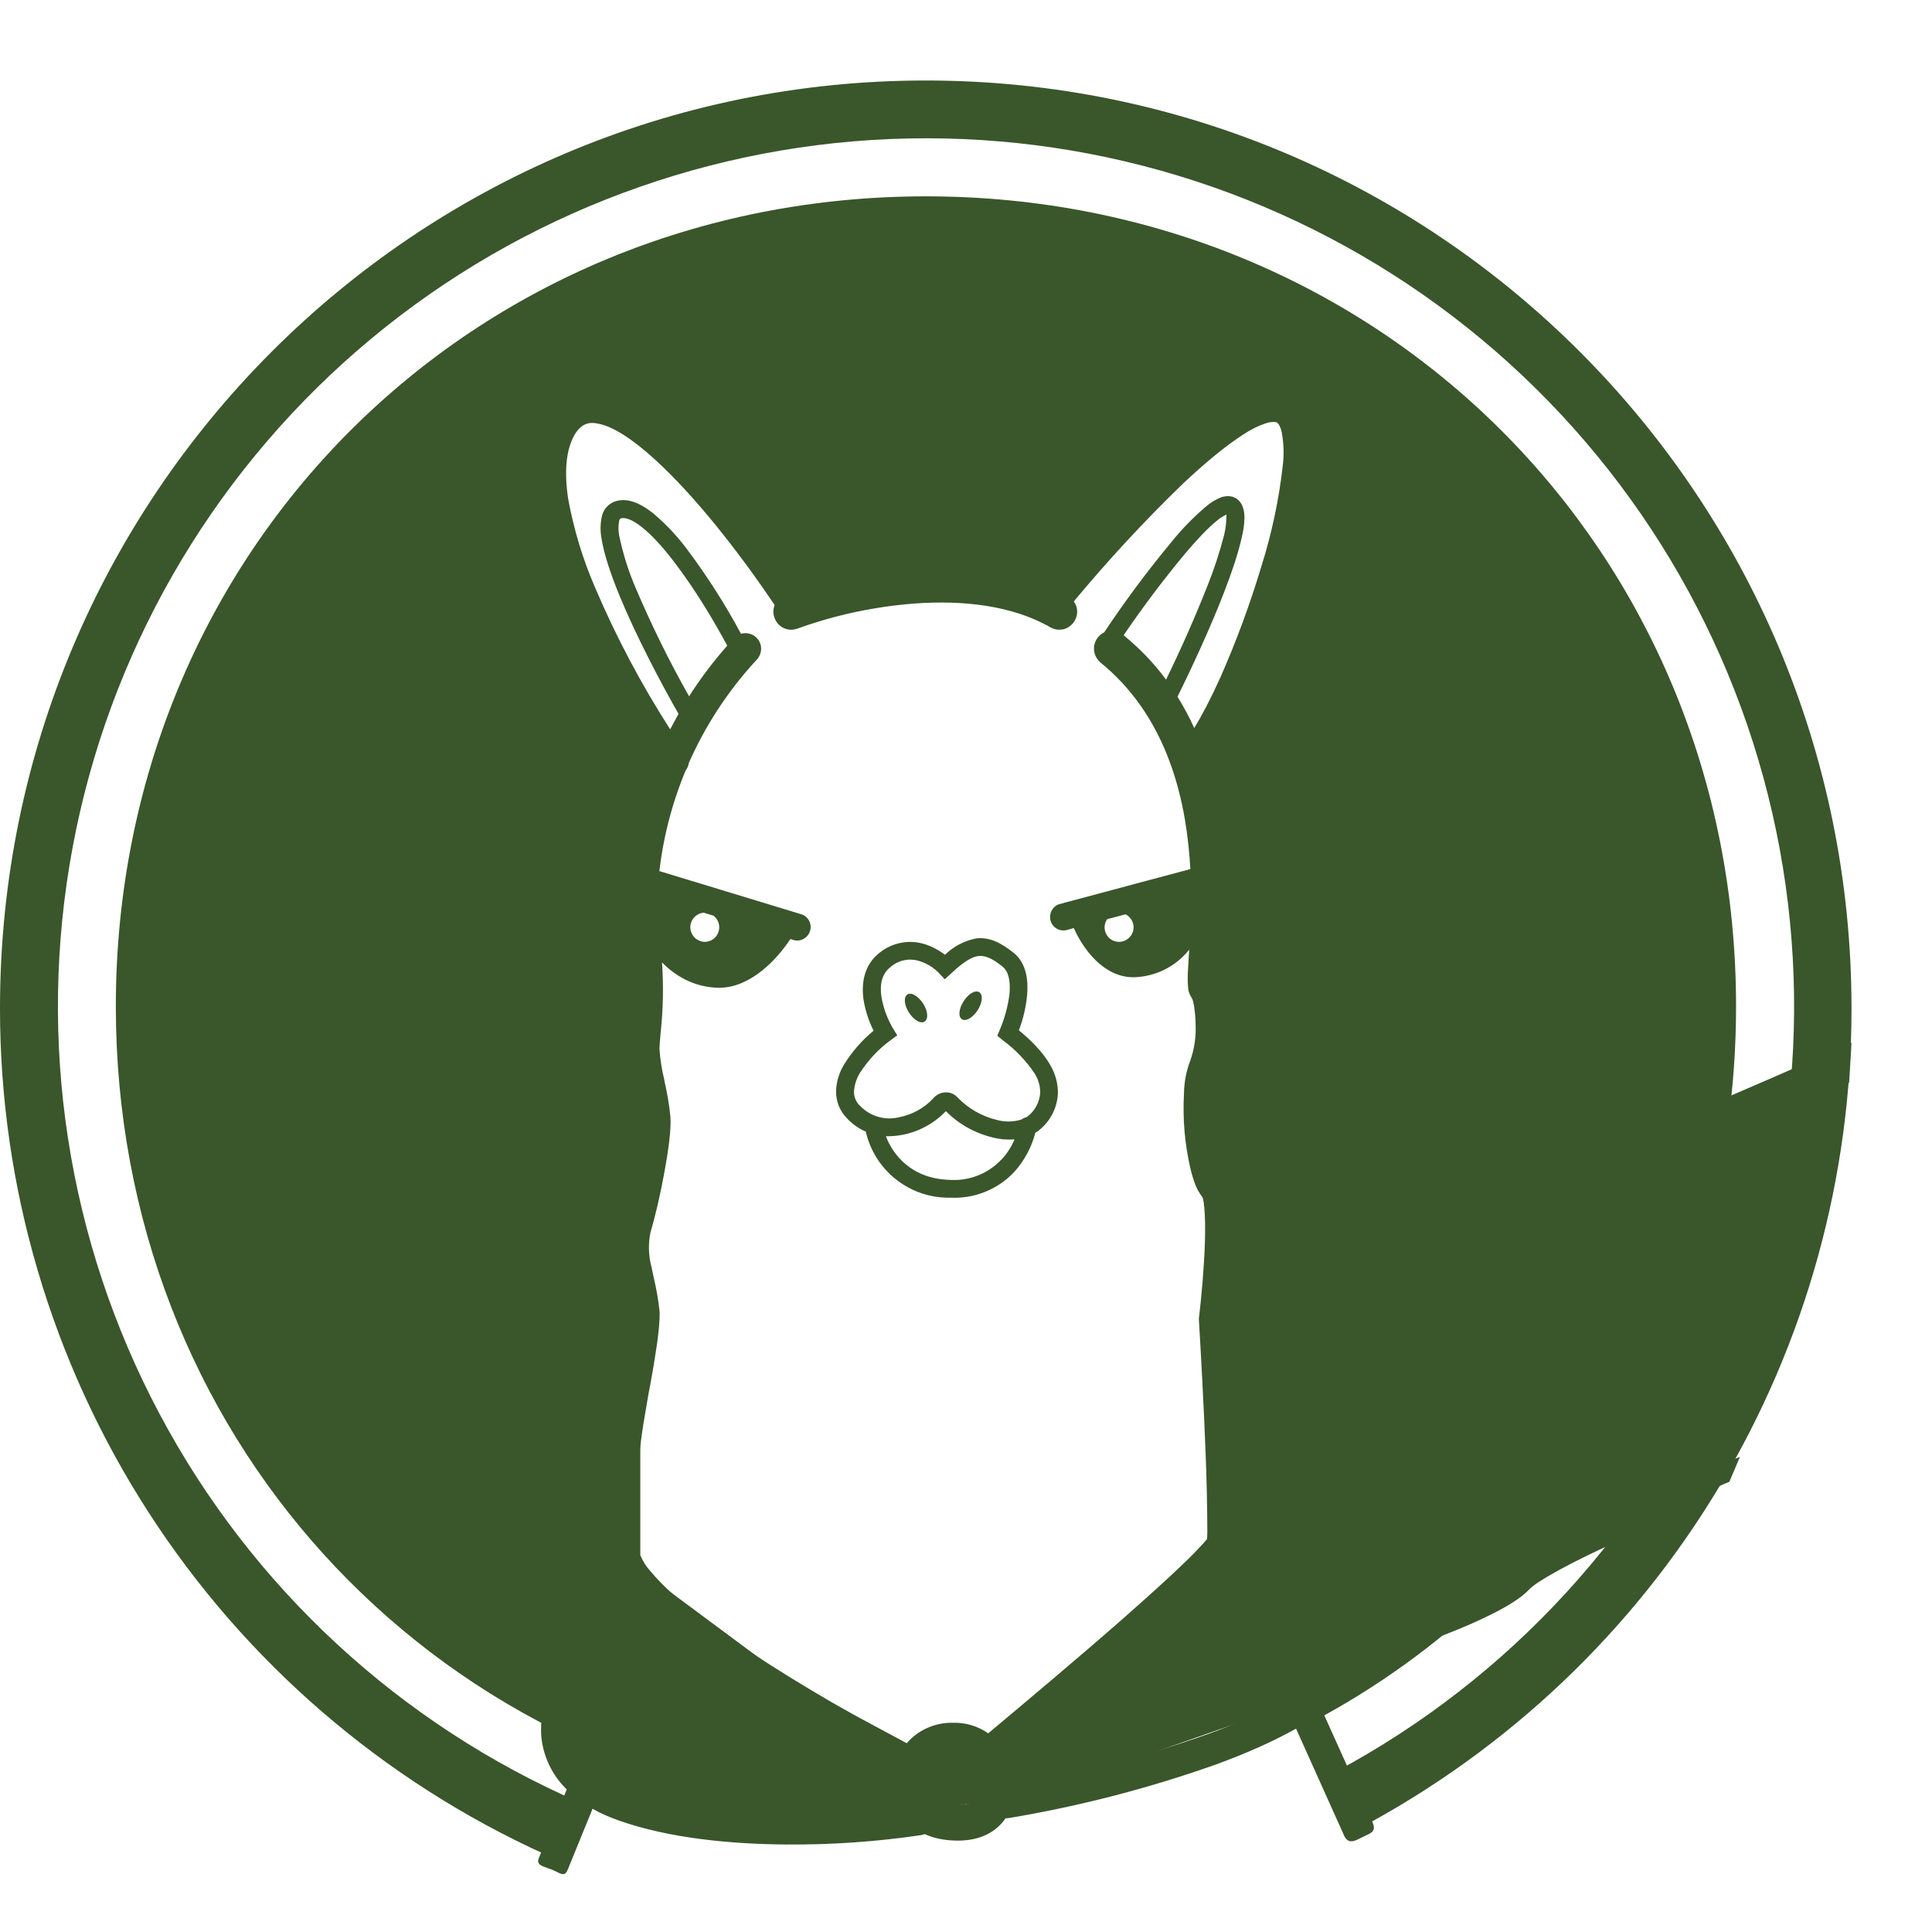 <svg xmlns="http://www.w3.org/2000/svg" fill="none" viewBox="0 0 24 24" height="24" width="24">
<path fill="#3A562B" d="M16.887 22.712C18.735 21.729 20.281 20.262 21.358 18.467C22.435 16.672 23.002 14.618 23 12.525C23 6.16 17.851 1 11.5 1C5.149 1 3.16703e-07 6.16 3.16703e-07 12.525C-0.001 14.744 0.639 16.916 1.841 18.78C3.043 20.645 4.758 22.124 6.779 23.039L7.066 22.561L7.208 22.393C4.969 21.421 3.126 19.718 1.981 17.562C0.835 15.407 0.455 12.926 0.902 10.527C1.349 8.127 2.597 5.95 4.442 4.351C6.287 2.753 8.62 1.828 11.059 1.727C13.498 1.626 15.899 2.356 17.869 3.797C19.84 5.238 21.263 7.305 21.906 9.66C22.549 12.015 22.375 14.518 21.41 16.761C20.446 19.003 18.75 20.852 16.598 22.006L16.86 22.559L16.887 22.712ZM16.307 21.387C19.466 19.712 21.566 16.404 21.566 12.502C21.566 6.85 17.155 2.439 11.502 2.439C5.848 2.439 1.439 6.85 1.439 12.502C1.439 17.806 5.32 22.016 10.47 22.514L11.728 22.465L13.149 22.184L15.867 21.231L16.162 21.084L16.307 21.387ZM9.796 20.867L11.396 21.726L11.748 21.506L12.261 21.637L13.786 20.56L15.168 19.143V14.949L14.982 13.783L15.069 12.793L14.98 11.42L14.883 9.464V9.179L15.475 7.948L15.968 6.828L16.176 5.444L15.869 5.025L15.004 5.444L13.643 6.949L13.216 7.564L12.493 7.313H11.077L9.905 7.564L8.82 6.147L7.834 5.268L7.175 5.148L6.824 5.708L7.056 6.949L8.151 9.07L8.414 9.334L8.042 10.662L7.965 13.112L8.151 14.169L7.965 15.178V16.156L7.877 17.65L7.723 18.771L7.877 19.442L9.796 20.867Z" clip-rule="evenodd" fill-rule="evenodd"></path>
<path fill="#3A562B" d="M18.687 19.689L20.844 18.61L22.229 16.044L22.611 13.887V13.388L21.017 14.062L19.893 17.74L18.687 19.689ZM7.029 21.154L7.214 22.162L8.29 22.548L10.726 22.655L9.475 21.725L7.029 21.154Z" clip-rule="evenodd" fill-rule="evenodd"></path>
<path fill="#3A562B" d="M13.051 7.294C12.511 7.055 11.89 7.011 11.33 7.051C10.845 7.089 10.367 7.184 9.905 7.336C9.531 6.78 8.986 6.058 8.461 5.554C8.176 5.282 7.882 5.057 7.61 4.967C7.475 4.914 7.326 4.907 7.186 4.946C7.041 4.997 6.92 5.101 6.849 5.237C6.69 5.515 6.675 5.872 6.73 6.24C6.785 6.612 6.918 7.021 7.085 7.427C7.392 8.165 7.823 8.908 8.161 9.418C7.758 10.382 7.736 11.283 7.808 11.734C7.879 12.17 7.849 12.485 7.825 12.737C7.814 12.843 7.807 12.94 7.805 13.027C7.805 13.171 7.84 13.342 7.872 13.49L7.879 13.52C7.909 13.668 7.936 13.795 7.942 13.899C7.949 13.999 7.921 14.234 7.87 14.503C7.83 14.733 7.777 14.961 7.713 15.185C7.663 15.392 7.663 15.607 7.713 15.814L7.751 15.992C7.778 16.114 7.802 16.218 7.807 16.319C7.809 16.381 7.799 16.489 7.778 16.644C7.756 16.792 7.728 16.963 7.694 17.137L7.678 17.233C7.654 17.374 7.629 17.513 7.61 17.636C7.589 17.759 7.574 17.884 7.567 18.009V18.991C7.322 19.098 7.109 19.266 6.948 19.479C6.817 19.663 6.761 19.891 6.792 20.116C6.817 20.294 6.882 20.464 6.983 20.612C6.798 20.892 6.707 21.223 6.723 21.558C6.744 21.813 6.857 22.051 7.04 22.229L6.695 23.079C6.661 23.158 6.725 23.18 6.8 23.205L6.861 23.227L6.918 23.254C6.982 23.286 7.022 23.304 7.052 23.227L7.361 22.469C7.459 22.525 7.57 22.574 7.693 22.617C8.313 22.835 9.071 22.907 9.755 22.913C10.321 22.918 10.886 22.879 11.446 22.796L11.488 22.784C11.603 22.837 11.739 22.864 11.897 22.865C12.179 22.865 12.375 22.757 12.491 22.588L12.528 22.585C13.407 22.439 14.271 22.215 15.111 21.917C15.463 21.788 15.805 21.639 16.1 21.474L16.684 22.773C16.736 22.915 16.814 22.877 16.898 22.835L16.937 22.816L16.96 22.804C17.044 22.767 17.105 22.741 17.038 22.611L16.432 21.267C16.675 21.11 16.873 20.893 17.007 20.638C17.331 20.535 17.651 20.422 17.967 20.299C18.17 20.221 18.37 20.133 18.565 20.035C18.733 19.948 18.896 19.851 18.996 19.745C19.041 19.695 19.166 19.614 19.37 19.502C19.565 19.395 19.81 19.276 20.071 19.157C20.326 19.039 20.578 18.895 20.811 18.759C21.061 18.615 21.289 18.483 21.483 18.407L21.614 18.098C21.449 18.162 21.282 18.223 21.115 18.279C20.722 18.419 20.246 18.586 19.89 18.749C19.642 18.861 19.398 18.981 19.159 19.11C18.984 19.197 18.822 19.307 18.676 19.437C18.582 19.518 18.477 19.586 18.364 19.638C18.206 19.717 18.012 19.802 17.806 19.883C17.538 19.987 17.267 20.084 16.994 20.173C16.938 20.017 16.851 19.874 16.739 19.752C16.627 19.631 16.492 19.532 16.341 19.464C16.393 19.259 16.41 18.984 16.234 18.776C16.159 18.694 16.068 18.627 15.967 18.58C15.866 18.533 15.757 18.507 15.646 18.503C15.576 18.498 15.506 18.498 15.436 18.503L15.419 18.016L15.377 17.111C15.751 16.826 16.288 16.45 16.85 16.103C17.487 15.709 18.136 15.365 18.616 15.22C19.652 14.91 21.946 13.912 22.971 13.448L23 12.953C21.968 13.419 19.493 14.493 18.49 14.793C17.951 14.954 17.259 15.325 16.618 15.722C16.154 16.007 15.706 16.316 15.347 16.577L15.337 16.388C15.365 16.141 15.401 15.772 15.411 15.44C15.416 15.273 15.414 15.105 15.402 14.971C15.396 14.905 15.386 14.84 15.372 14.776C15.357 14.705 15.324 14.64 15.277 14.585V14.586L15.26 14.548L15.218 14.415C15.158 14.149 15.135 13.876 15.149 13.604C15.15 13.522 15.163 13.44 15.188 13.362C15.266 13.156 15.302 12.936 15.295 12.715C15.295 12.611 15.286 12.508 15.267 12.406C15.253 12.331 15.229 12.257 15.196 12.188V12.116L15.208 11.927L15.218 11.762C15.236 11.465 15.251 11.059 15.218 10.613C15.188 10.206 15.11 9.804 14.983 9.416C15.136 9.218 15.303 8.904 15.463 8.551C15.652 8.131 15.838 7.63 15.983 7.142C16.13 6.657 16.239 6.176 16.268 5.793C16.286 5.623 16.278 5.451 16.244 5.284C16.209 5.141 16.134 4.997 15.979 4.935C15.865 4.893 15.74 4.895 15.627 4.938C15.501 4.982 15.38 5.041 15.268 5.114C14.98 5.307 14.711 5.526 14.463 5.768C13.952 6.253 13.42 6.85 13.051 7.294ZM8.231 5.797C8.731 6.276 9.257 6.971 9.623 7.516C9.602 7.568 9.602 7.626 9.623 7.678C9.633 7.706 9.648 7.731 9.668 7.753C9.688 7.774 9.712 7.791 9.738 7.803C9.765 7.815 9.794 7.822 9.823 7.823C9.852 7.823 9.881 7.818 9.908 7.808C10.377 7.639 10.866 7.535 11.362 7.497C11.959 7.454 12.573 7.519 13.049 7.793C13.075 7.807 13.102 7.817 13.131 7.821C13.16 7.824 13.19 7.822 13.218 7.815C13.246 7.807 13.273 7.793 13.295 7.775C13.318 7.757 13.337 7.734 13.351 7.709C13.373 7.672 13.383 7.63 13.381 7.588C13.379 7.546 13.364 7.505 13.339 7.471C13.763 6.961 14.214 6.474 14.69 6.013C14.963 5.755 15.225 5.538 15.444 5.398C15.531 5.339 15.625 5.292 15.724 5.258C15.803 5.235 15.842 5.24 15.858 5.247C15.867 5.25 15.897 5.268 15.921 5.364C15.946 5.497 15.952 5.632 15.937 5.767C15.889 6.201 15.798 6.63 15.666 7.046C15.526 7.512 15.357 7.968 15.161 8.413C15.047 8.666 14.934 8.883 14.835 9.044C14.775 8.91 14.705 8.78 14.627 8.655C14.805 8.296 15.033 7.804 15.204 7.363C15.3 7.115 15.38 6.878 15.422 6.691C15.444 6.607 15.457 6.521 15.459 6.434C15.459 6.367 15.448 6.28 15.392 6.221C15.325 6.151 15.236 6.156 15.171 6.177C15.1 6.205 15.035 6.245 14.978 6.295C14.82 6.43 14.674 6.58 14.544 6.743C14.249 7.099 13.973 7.47 13.717 7.855C13.683 7.871 13.654 7.896 13.632 7.926C13.61 7.957 13.596 7.993 13.591 8.03C13.587 8.067 13.592 8.105 13.606 8.14C13.62 8.175 13.643 8.206 13.671 8.23C14.453 8.868 14.711 9.812 14.777 10.649L14.787 10.796L13.157 11.232C13.117 11.246 13.084 11.274 13.064 11.312C13.044 11.349 13.039 11.392 13.049 11.433C13.06 11.474 13.085 11.509 13.121 11.532C13.156 11.555 13.199 11.563 13.241 11.556L13.339 11.529C13.452 11.781 13.703 12.14 14.081 12.14C14.214 12.137 14.346 12.105 14.466 12.045C14.585 11.986 14.691 11.901 14.773 11.796L14.767 11.888L14.755 12.098C14.753 12.165 14.755 12.232 14.762 12.299C14.771 12.337 14.788 12.374 14.81 12.406C14.808 12.403 14.808 12.403 14.81 12.406C14.814 12.412 14.821 12.44 14.832 12.49C14.844 12.567 14.851 12.644 14.852 12.722C14.86 12.877 14.837 13.032 14.785 13.178C14.736 13.306 14.71 13.443 14.708 13.58C14.69 13.896 14.717 14.213 14.789 14.521C14.805 14.588 14.825 14.653 14.849 14.717C14.869 14.77 14.899 14.822 14.939 14.875L14.943 14.887C14.95 14.914 14.956 14.954 14.961 15.009C14.971 15.122 14.973 15.262 14.968 15.428C14.958 15.75 14.924 16.116 14.896 16.354L14.893 16.374V16.395C14.919 16.819 14.954 17.468 14.976 18.035C14.989 18.368 14.997 18.702 14.998 19.036L14.995 19.113V19.118L14.944 19.177C14.871 19.257 14.795 19.335 14.716 19.41C14.522 19.598 14.254 19.839 13.955 20.103C13.398 20.592 12.742 21.142 12.276 21.532C12.144 21.439 11.985 21.394 11.823 21.401C11.716 21.4 11.611 21.423 11.513 21.468C11.416 21.512 11.329 21.578 11.26 21.659C10.713 21.372 9.968 20.951 9.316 20.518C8.986 20.307 8.671 20.072 8.374 19.816C8.266 19.723 8.166 19.621 8.075 19.512C8.024 19.455 7.983 19.39 7.954 19.319V18.011C7.954 17.955 7.967 17.851 7.991 17.698L8.058 17.303L8.077 17.206C8.108 17.038 8.136 16.869 8.161 16.7C8.182 16.549 8.197 16.401 8.194 16.297C8.179 16.155 8.155 16.014 8.122 15.875L8.093 15.739C8.055 15.596 8.051 15.447 8.082 15.303C8.135 15.128 8.202 14.845 8.251 14.575C8.3 14.312 8.34 14.03 8.328 13.872C8.314 13.729 8.29 13.588 8.258 13.448L8.251 13.409C8.22 13.284 8.201 13.156 8.192 13.027C8.194 12.981 8.198 12.917 8.206 12.836C8.238 12.543 8.244 12.249 8.224 11.955C8.37 12.106 8.613 12.27 8.937 12.27C9.326 12.27 9.657 11.912 9.818 11.665L9.868 11.68C9.909 11.689 9.952 11.682 9.988 11.66C10.024 11.639 10.051 11.604 10.063 11.564C10.075 11.524 10.072 11.48 10.053 11.442C10.035 11.405 10.003 11.375 9.963 11.36L8.191 10.821C8.233 10.452 8.33 10.02 8.518 9.569C8.539 9.543 8.552 9.512 8.556 9.48C8.746 9.049 9.018 8.608 9.402 8.193C9.437 8.155 9.456 8.105 9.455 8.053C9.453 8.001 9.431 7.952 9.393 7.917C9.368 7.894 9.338 7.878 9.305 7.871C9.272 7.863 9.238 7.864 9.205 7.873C9.011 7.512 8.79 7.165 8.545 6.837C8.419 6.666 8.274 6.511 8.112 6.375C7.976 6.266 7.813 6.181 7.656 6.224C7.612 6.236 7.573 6.26 7.542 6.292C7.51 6.325 7.488 6.365 7.478 6.409C7.457 6.498 7.455 6.591 7.471 6.681C7.5 6.875 7.584 7.125 7.691 7.388C7.896 7.888 8.199 8.465 8.429 8.868L8.325 9.06C7.965 8.5 7.653 7.911 7.392 7.298C7.238 6.943 7.126 6.572 7.057 6.191C7.007 5.85 7.033 5.587 7.136 5.403C7.186 5.319 7.236 5.282 7.287 5.265C7.336 5.246 7.409 5.252 7.505 5.282C7.706 5.349 7.956 5.533 8.231 5.797ZM13.754 11.418L13.983 11.358C14.019 11.377 14.048 11.407 14.065 11.443C14.082 11.48 14.086 11.521 14.077 11.561C14.068 11.6 14.045 11.635 14.014 11.66C13.982 11.686 13.943 11.7 13.903 11.7C13.87 11.7 13.838 11.692 13.809 11.675C13.781 11.658 13.758 11.634 13.743 11.605C13.727 11.576 13.72 11.543 13.722 11.51C13.724 11.477 13.735 11.445 13.754 11.418ZM8.575 11.519C8.575 11.424 8.65 11.345 8.742 11.338L8.863 11.375C8.893 11.398 8.916 11.43 8.927 11.466C8.938 11.502 8.937 11.541 8.925 11.577C8.913 11.613 8.89 11.644 8.86 11.666C8.829 11.688 8.792 11.7 8.754 11.7C8.707 11.699 8.662 11.679 8.628 11.646C8.595 11.612 8.576 11.567 8.575 11.519ZM13.958 7.891C14.164 8.06 14.34 8.244 14.485 8.443C14.671 8.062 14.842 7.675 14.998 7.281C15.082 7.072 15.152 6.858 15.208 6.64C15.227 6.559 15.236 6.476 15.235 6.392C15.192 6.412 15.153 6.437 15.117 6.468C15.005 6.558 14.866 6.706 14.713 6.887C14.446 7.21 14.194 7.545 13.958 7.891ZM15.441 19.049V18.893C15.499 18.89 15.557 18.89 15.615 18.893C15.758 18.903 15.872 18.949 15.939 19.027C15.991 19.091 16.009 19.202 15.966 19.37C15.924 19.516 15.861 19.655 15.778 19.782C15.749 19.825 15.738 19.878 15.747 19.928C15.757 19.979 15.786 20.024 15.828 20.054C15.849 20.068 15.873 20.079 15.898 20.084C15.923 20.089 15.949 20.089 15.974 20.084C15.999 20.08 16.023 20.07 16.045 20.056C16.066 20.041 16.084 20.023 16.098 20.002C16.135 19.946 16.169 19.889 16.199 19.829C16.321 19.888 16.428 19.975 16.509 20.084C16.59 20.192 16.644 20.319 16.665 20.453C16.591 20.631 16.407 20.822 16.115 21.012C15.756 21.232 15.374 21.413 14.976 21.552C14.208 21.822 13.419 22.03 12.617 22.174L12.62 22.115C12.619 22.03 12.6 21.947 12.563 21.87C13.13 21.4 13.691 20.923 14.245 20.438C14.547 20.175 14.82 19.928 15.023 19.732C15.124 19.634 15.208 19.548 15.275 19.475L15.359 19.373C15.39 19.333 15.413 19.287 15.424 19.237C15.433 19.175 15.439 19.112 15.441 19.049ZM7.713 6.439C7.761 6.426 7.847 6.447 7.976 6.55C8.098 6.647 8.233 6.796 8.368 6.972C8.627 7.308 8.875 7.722 9.034 8.021C8.86 8.218 8.701 8.428 8.56 8.65C8.313 8.213 8.092 7.764 7.896 7.303C7.805 7.092 7.737 6.873 7.691 6.649C7.68 6.59 7.68 6.53 7.691 6.471C7.698 6.442 7.708 6.441 7.713 6.439ZM7.109 21.523C7.1 21.319 7.147 21.116 7.245 20.936C7.29 20.981 7.334 21.02 7.377 21.053C7.461 21.121 7.582 21.109 7.649 21.025C7.681 20.985 7.696 20.934 7.691 20.883C7.685 20.831 7.66 20.784 7.62 20.752C7.416 20.584 7.21 20.319 7.176 20.064C7.159 19.937 7.19 19.808 7.265 19.703C7.35 19.59 7.458 19.496 7.582 19.427C7.624 19.549 7.689 19.661 7.773 19.759C7.867 19.873 7.982 19.99 8.119 20.111C8.387 20.346 8.732 20.599 9.105 20.846C9.772 21.288 10.532 21.718 11.089 22.009L11.06 22.154L11.055 22.18L11.059 22.209C11.068 22.292 11.092 22.372 11.131 22.445C10.675 22.498 10.217 22.524 9.759 22.523C9.091 22.518 8.384 22.445 7.82 22.248C7.692 22.204 7.57 22.145 7.456 22.072C7.443 22.044 7.425 22.02 7.402 22.001C7.378 21.982 7.351 21.968 7.322 21.961L7.272 21.91C7.178 21.803 7.121 21.667 7.109 21.525M11.842 21.848C11.888 21.848 11.934 21.857 11.976 21.875C12.018 21.893 12.057 21.919 12.088 21.952C12.128 21.991 12.158 22.04 12.174 22.093V22.098L12.175 22.102V22.108C12.177 22.185 12.162 22.26 12.13 22.33C12.108 22.363 12.063 22.42 11.897 22.42C11.719 22.42 11.625 22.363 11.577 22.315C11.541 22.28 11.515 22.237 11.503 22.189C11.512 22.108 11.541 22.031 11.587 21.964C11.625 21.909 11.693 21.855 11.842 21.848ZM12.127 11.657C12.293 11.638 12.439 11.714 12.591 11.836C12.756 11.967 12.776 12.192 12.758 12.374C12.743 12.52 12.709 12.662 12.657 12.799C12.791 12.909 12.95 13.059 13.048 13.233C13.11 13.339 13.143 13.459 13.142 13.582C13.137 13.68 13.11 13.776 13.061 13.861C13.012 13.947 12.944 14.02 12.861 14.073C12.814 14.254 12.723 14.421 12.598 14.56C12.496 14.668 12.372 14.752 12.234 14.807C12.096 14.862 11.948 14.886 11.8 14.878C11.558 14.882 11.322 14.802 11.132 14.652C10.942 14.503 10.809 14.293 10.755 14.057C10.668 14.02 10.59 13.965 10.525 13.896C10.48 13.851 10.444 13.797 10.42 13.738C10.396 13.679 10.385 13.616 10.386 13.552C10.39 13.434 10.426 13.319 10.488 13.22C10.586 13.062 10.709 12.921 10.852 12.804C10.789 12.678 10.746 12.543 10.725 12.405C10.701 12.21 10.733 11.985 10.928 11.834C11.002 11.775 11.089 11.733 11.183 11.714C11.276 11.694 11.373 11.697 11.464 11.722C11.573 11.752 11.667 11.806 11.739 11.861C11.846 11.756 11.982 11.685 12.129 11.657M12.439 14.407C12.508 14.333 12.564 14.248 12.603 14.154C12.512 14.161 12.42 14.153 12.332 14.13C12.111 14.077 11.909 13.964 11.75 13.803C11.654 13.904 11.538 13.983 11.41 14.037C11.282 14.091 11.144 14.117 11.005 14.115C11.092 14.345 11.324 14.647 11.807 14.657C11.924 14.664 12.041 14.645 12.151 14.601C12.26 14.558 12.358 14.491 12.439 14.405M12.382 13.912C12.483 13.94 12.59 13.938 12.69 13.907C12.709 13.893 12.731 13.883 12.754 13.877C12.803 13.842 12.843 13.797 12.872 13.744C12.901 13.692 12.918 13.633 12.922 13.573C12.922 13.491 12.899 13.411 12.856 13.34C12.748 13.178 12.613 13.037 12.456 12.921L12.389 12.866L12.422 12.787C12.481 12.648 12.52 12.501 12.54 12.351C12.555 12.182 12.527 12.068 12.456 12.009C12.316 11.896 12.231 11.868 12.155 11.876C12.075 11.886 11.974 11.943 11.817 12.091L11.736 12.165L11.662 12.086C11.593 12.014 11.505 11.962 11.409 11.935C11.35 11.918 11.288 11.916 11.228 11.929C11.168 11.942 11.112 11.97 11.065 12.011C10.956 12.094 10.928 12.222 10.948 12.374C10.971 12.515 11.02 12.65 11.092 12.774L11.146 12.861L11.062 12.923C10.911 13.034 10.782 13.172 10.681 13.33C10.64 13.398 10.615 13.474 10.609 13.553C10.607 13.588 10.613 13.622 10.626 13.654C10.639 13.686 10.659 13.715 10.685 13.738C10.747 13.803 10.825 13.85 10.911 13.874C10.998 13.899 11.089 13.9 11.176 13.877C11.337 13.845 11.484 13.763 11.595 13.642C11.613 13.621 11.635 13.604 11.66 13.591C11.685 13.579 11.712 13.572 11.739 13.57C11.768 13.568 11.797 13.572 11.824 13.583C11.851 13.594 11.875 13.611 11.894 13.632C12.027 13.77 12.196 13.867 12.382 13.912ZM11.466 12.465C11.527 12.557 11.535 12.658 11.486 12.69C11.439 12.722 11.352 12.673 11.292 12.579C11.231 12.487 11.223 12.386 11.272 12.354C11.319 12.322 11.406 12.373 11.466 12.465ZM11.949 12.661C11.9 12.629 11.911 12.529 11.971 12.437C12.031 12.344 12.117 12.294 12.165 12.326C12.214 12.358 12.204 12.458 12.144 12.55C12.083 12.643 11.998 12.693 11.949 12.661Z" clip-rule="evenodd" fill-rule="evenodd"></path>
</svg>

